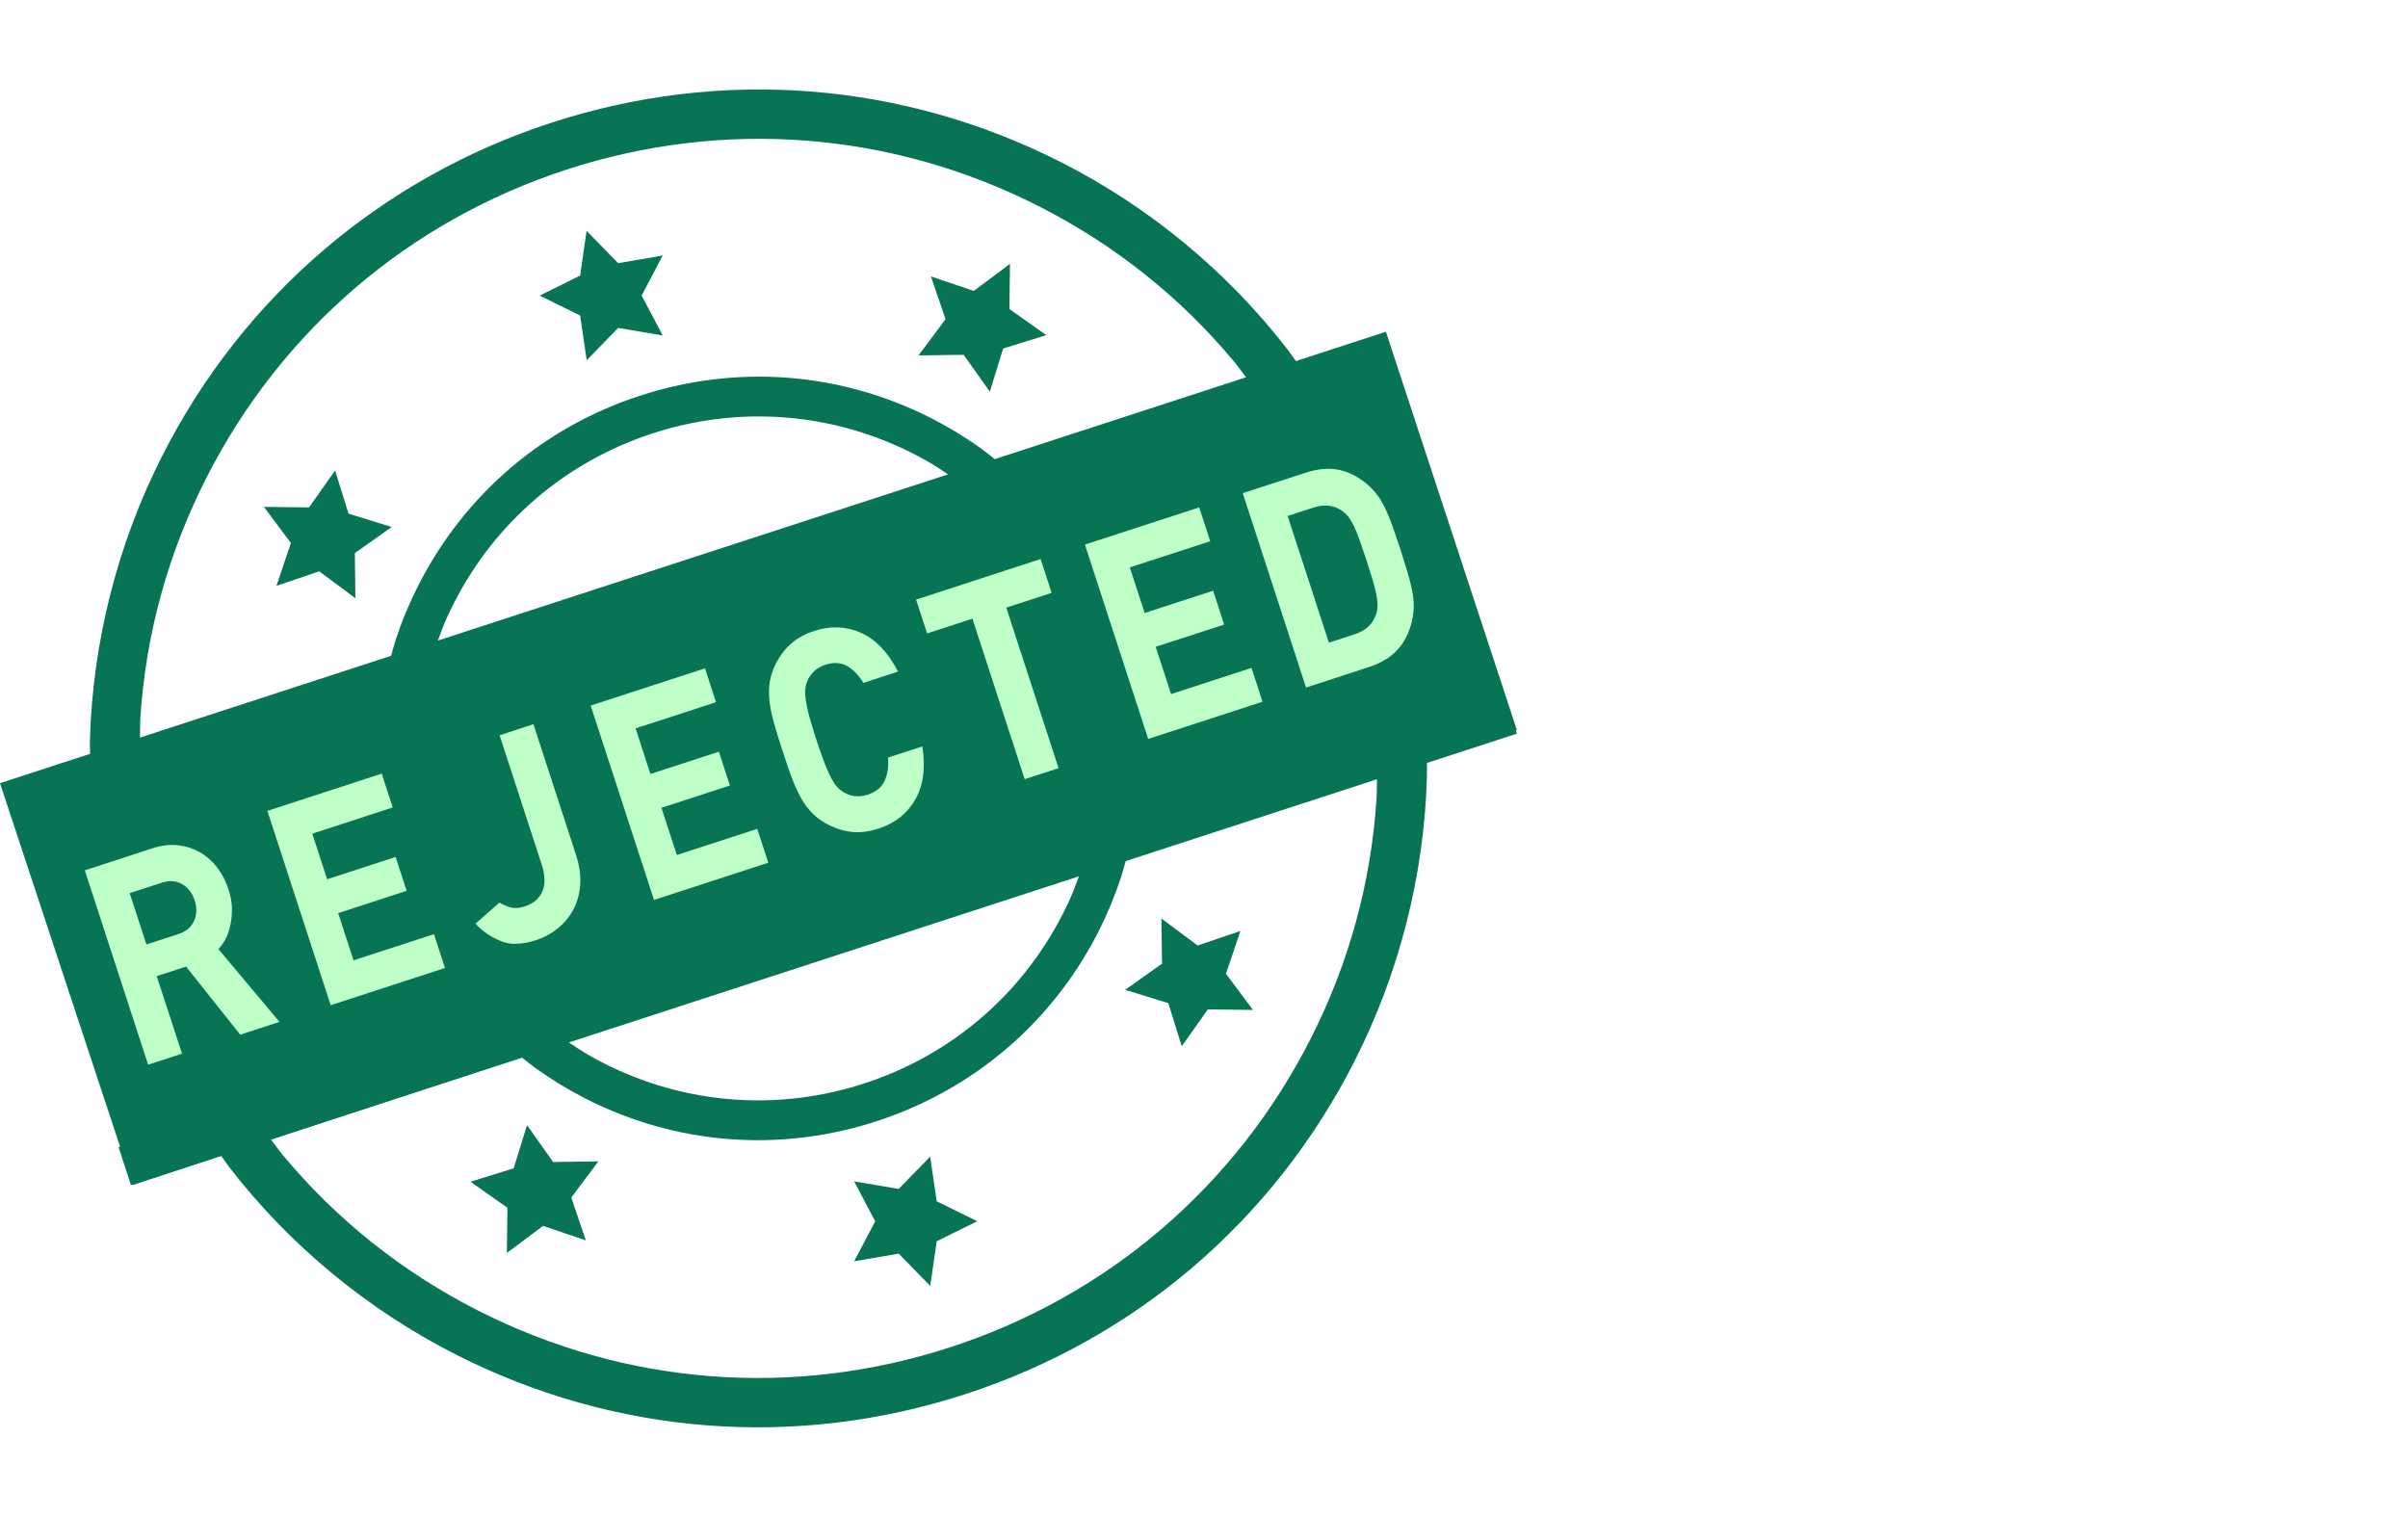 <?xml version="1.0" encoding="utf-8"?>
<svg xmlns="http://www.w3.org/2000/svg" width="127" height="80" viewBox="0 0 127 80" fill="none">
<rect width="127" height="80" fill="white"/>
<g clip-path="url(#clip0_12139_82528)">
<path d="M30.942 19.001L32.603 17.293L34.953 17.694L33.842 15.587L34.95 13.476L32.602 13.88L30.937 12.176L30.597 14.534L28.461 15.59L30.598 16.642L30.942 19.001Z" fill="#077453"/>
<path d="M49.058 61.002L47.396 62.707L45.048 62.308L46.158 64.415L45.05 66.524L47.398 66.119L49.062 67.825L49.404 65.466L51.538 64.41L49.402 63.358L49.058 61.002Z" fill="#077453"/>
<path d="M73.095 17.497L68.346 19.044C68.197 18.845 68.064 18.634 67.911 18.438C64.744 14.335 60.621 10.921 55.988 8.569C47.594 4.3 38.039 3.554 29.083 6.472C20.125 9.39 12.841 15.619 8.571 24.012C6.214 28.642 4.891 33.829 4.743 39.013C4.736 39.26 4.752 39.51 4.75 39.759L0 41.306L7 62.5L80 38.5L73.095 17.497ZM7.402 37.865C7.69 33.439 8.864 29.176 10.89 25.192C14.846 17.416 21.591 11.645 29.887 8.943C38.181 6.243 47.032 6.933 54.808 10.887C58.794 12.915 62.252 15.671 65.09 19.076C65.313 19.344 65.504 19.627 65.718 19.9L52.465 24.216C52.239 24.039 52.017 23.853 51.786 23.687C50.95 23.081 50.053 22.535 49.123 22.061C44.337 19.625 38.889 19.198 33.751 20.872C28.645 22.534 24.495 26.087 22.063 30.876C21.588 31.808 21.185 32.778 20.866 33.758C20.778 34.028 20.708 34.31 20.63 34.587L7.381 38.902C7.392 38.555 7.38 38.211 7.402 37.865ZM50 25.02L23.095 33.784C23.241 33.385 23.386 32.984 23.559 32.601C23.678 32.339 23.799 32.081 23.93 31.825C26.116 27.534 29.84 24.35 34.417 22.859C38.994 21.368 43.878 21.749 48.173 23.929C48.429 24.059 48.679 24.196 48.931 24.338C49.297 24.547 49.648 24.784 50 25.02Z" fill="#077453"/>
<path d="M80 38.696L79.351 36.704L6.255 60.51L6.905 62.504L11.659 60.956C11.807 61.155 11.942 61.367 12.094 61.563C15.256 65.661 19.378 69.072 24.015 71.427C32.408 75.7 41.963 76.447 50.922 73.528C59.881 70.61 67.165 64.379 71.431 55.984C73.792 51.345 75.114 46.16 75.256 40.99C75.263 40.732 75.262 40.488 75.263 40.239L80 38.696ZM56.901 46.219C56.755 46.616 56.613 47.014 56.438 47.4C56.324 47.661 56.198 47.921 56.07 48.171C53.885 52.465 50.162 55.651 45.584 57.142C41.006 58.633 36.119 58.252 31.826 56.068C31.575 55.941 31.32 55.805 31.073 55.661C30.705 55.452 30.356 55.215 30.004 54.981L56.901 46.219ZM72.598 42.137C72.312 46.561 71.14 50.824 69.114 54.808C65.159 62.584 58.411 68.355 50.117 71.057C41.822 73.758 32.973 73.069 25.196 69.113C21.213 67.087 17.755 64.333 14.918 60.924C14.697 60.66 14.502 60.372 14.289 60.099L27.537 55.785C27.763 55.962 27.984 56.147 28.217 56.314C29.066 56.925 29.96 57.472 30.878 57.941C35.664 60.378 41.117 60.802 46.233 59.136C51.348 57.47 55.506 53.915 57.939 49.126C58.405 48.208 58.806 47.239 59.13 46.246C59.22 45.973 59.29 45.694 59.368 45.417L72.622 41.099C72.609 41.446 72.622 41.792 72.598 42.137Z" fill="#077453"/>
<path d="M18.714 29.173L20.658 27.796L18.381 27.09L17.673 24.816L16.298 26.763L13.917 26.733L15.343 28.642L14.58 30.9L16.835 30.132L18.745 31.555L18.714 29.173Z" fill="#077453"/>
<path d="M61.286 50.827L59.342 52.205L61.619 52.909L62.326 55.184L63.702 53.238L66.084 53.266L64.658 51.359L65.42 49.102L63.164 49.868L61.254 48.444L61.286 50.827Z" fill="#077453"/>
<path d="M29.172 61.286L27.796 59.342L27.091 61.618L24.816 62.327L26.762 63.7L26.733 66.083L28.641 64.656L30.898 65.421L30.131 63.164L31.556 61.254L29.172 61.286Z" fill="#077453"/>
<path d="M50.826 18.715L52.204 20.658L52.908 18.382L55.184 17.675L53.237 16.3L53.267 13.917L51.358 15.343L49.1 14.58L49.868 16.835L48.443 18.745L50.826 18.715Z" fill="#077453"/>
<path d="M9.599 55.573L8.266 51.483L9.814 50.979L12.67 54.572L14.74 53.896L11.519 50.057C11.663 49.915 11.83 49.672 11.945 49.428C12.193 48.905 12.238 48.246 12.235 47.93C12.231 47.613 12.169 47.271 12.051 46.907C11.91 46.475 11.712 46.091 11.455 45.755C11.197 45.418 10.895 45.153 10.547 44.952C10.197 44.753 9.811 44.629 9.388 44.58C8.964 44.533 8.522 44.585 8.059 44.735L4.472 45.903L7.812 56.154L9.599 55.573ZM6.84 47.107L8.525 46.557C8.919 46.429 9.275 46.452 9.592 46.624C9.908 46.797 10.133 47.085 10.265 47.488C10.395 47.891 10.383 48.256 10.23 48.583C10.075 48.909 9.802 49.136 9.407 49.265L7.723 49.812L6.84 47.107Z" fill="#BFFFC8"/>
<path d="M20.131 40.803L14.102 42.767L17.441 53.017L23.47 51.054L22.888 49.269L18.646 50.65L17.835 48.16L21.447 46.983L20.865 45.197L17.254 46.374L16.471 43.97L20.712 42.587L20.131 40.803Z" fill="#BFFFC8"/>
<path d="M27.694 47.799C27.394 47.897 27.143 47.917 26.94 47.861C26.738 47.805 26.536 47.72 26.338 47.605L25.079 48.713C25.615 49.337 26.491 49.728 26.908 49.767C27.323 49.807 27.78 49.746 28.276 49.583C28.696 49.447 29.077 49.24 29.419 48.965C29.76 48.689 30.033 48.359 30.24 47.973C30.446 47.587 30.565 47.151 30.601 46.661C30.635 46.172 30.56 45.644 30.376 45.079L28.135 38.196L26.349 38.779L28.562 45.574C28.757 46.168 28.768 46.652 28.602 47.024C28.433 47.399 28.132 47.656 27.694 47.799Z" fill="#BFFFC8"/>
<path d="M37.182 35.249L31.153 37.213L34.492 47.464L40.52 45.501L39.939 43.715L35.697 45.095L34.886 42.606L38.496 41.43L37.914 39.646L34.304 40.821L33.522 38.417L37.762 37.035L37.182 35.249Z" fill="#BFFFC8"/>
<path d="M42.917 35.421C43.078 35.262 43.282 35.142 43.533 35.06C43.976 34.917 44.363 34.94 44.694 35.136C45.022 35.331 45.303 35.624 45.534 36.018L47.361 35.421C46.837 34.403 46.186 33.72 45.406 33.375C44.626 33.03 43.807 32.995 42.95 33.275C42.419 33.449 41.986 33.693 41.653 34.007C41.321 34.324 41.05 34.706 40.846 35.154C40.698 35.49 40.608 35.817 40.575 36.135C40.542 36.453 40.551 36.787 40.603 37.138C40.656 37.486 40.739 37.859 40.855 38.258C40.97 38.656 41.106 39.1 41.267 39.588C41.426 40.078 41.577 40.517 41.717 40.907C41.859 41.296 42.012 41.646 42.174 41.96C42.338 42.274 42.527 42.549 42.743 42.787C42.956 43.025 43.222 43.235 43.538 43.419C43.967 43.66 44.41 43.812 44.866 43.87C45.32 43.93 45.812 43.871 46.344 43.699C47.202 43.419 47.844 42.911 48.271 42.172C48.698 41.433 48.823 40.498 48.644 39.368L46.833 39.957C46.874 40.411 46.819 40.813 46.664 41.165C46.51 41.519 46.209 41.768 45.763 41.914C45.514 41.994 45.279 42.018 45.054 41.985C44.83 41.952 44.628 41.875 44.446 41.754C44.325 41.677 44.215 41.58 44.116 41.463C44.017 41.347 43.916 41.189 43.812 40.989C43.71 40.788 43.598 40.531 43.475 40.214C43.354 39.899 43.213 39.496 43.053 39.006C42.894 38.517 42.77 38.11 42.682 37.782C42.596 37.456 42.535 37.18 42.501 36.956C42.466 36.737 42.455 36.549 42.466 36.395C42.478 36.243 42.509 36.1 42.56 35.966C42.636 35.76 42.754 35.58 42.917 35.421Z" fill="#BFFFC8"/>
<path d="M51.286 32.631L54.043 41.096L55.83 40.514L53.072 32.048L55.464 31.27L54.883 29.484L48.315 31.624L48.896 33.408L51.286 32.631Z" fill="#BFFFC8"/>
<path d="M63.247 26.76L57.219 28.723L60.556 38.974L66.586 37.011L66.004 35.226L61.763 36.607L60.951 34.115L64.563 32.94L63.983 31.155L60.371 32.331L59.587 29.926L63.829 28.546L63.247 26.76Z" fill="#BFFFC8"/>
<path d="M73.088 26.875C72.959 26.594 72.814 26.343 72.653 26.125C72.492 25.907 72.306 25.711 72.098 25.533C71.603 25.12 71.094 24.868 70.57 24.772C70.047 24.678 69.472 24.733 68.847 24.936L65.544 26.012L68.881 36.263L72.186 35.186C72.811 34.983 73.308 34.688 73.675 34.303C74.042 33.919 74.304 33.414 74.461 32.79C74.526 32.524 74.561 32.255 74.562 31.985C74.563 31.714 74.534 31.426 74.472 31.122C74.411 30.817 74.328 30.49 74.221 30.136C74.116 29.784 73.995 29.395 73.858 28.972C73.72 28.551 73.59 28.167 73.467 27.818C73.345 27.471 73.218 27.156 73.088 26.875ZM72.581 32.382C72.417 32.904 72.041 33.258 71.45 33.451L70.088 33.896L67.912 27.215L69.273 26.771C69.865 26.578 70.378 26.646 70.818 26.97C70.94 27.057 71.049 27.165 71.143 27.294C71.236 27.422 71.331 27.587 71.424 27.784C71.516 27.982 71.615 28.226 71.718 28.515C71.822 28.806 71.939 29.151 72.071 29.555C72.202 29.959 72.311 30.307 72.399 30.604C72.486 30.899 72.549 31.154 72.591 31.369C72.632 31.583 72.652 31.77 72.653 31.929C72.652 32.089 72.629 32.24 72.581 32.382Z" fill="#BFFFC8"/>
</g>
<defs>
<clipPath id="clip0_12139_82528">
<rect width="80" height="80" fill="white"/>
</clipPath>
</defs>
</svg>